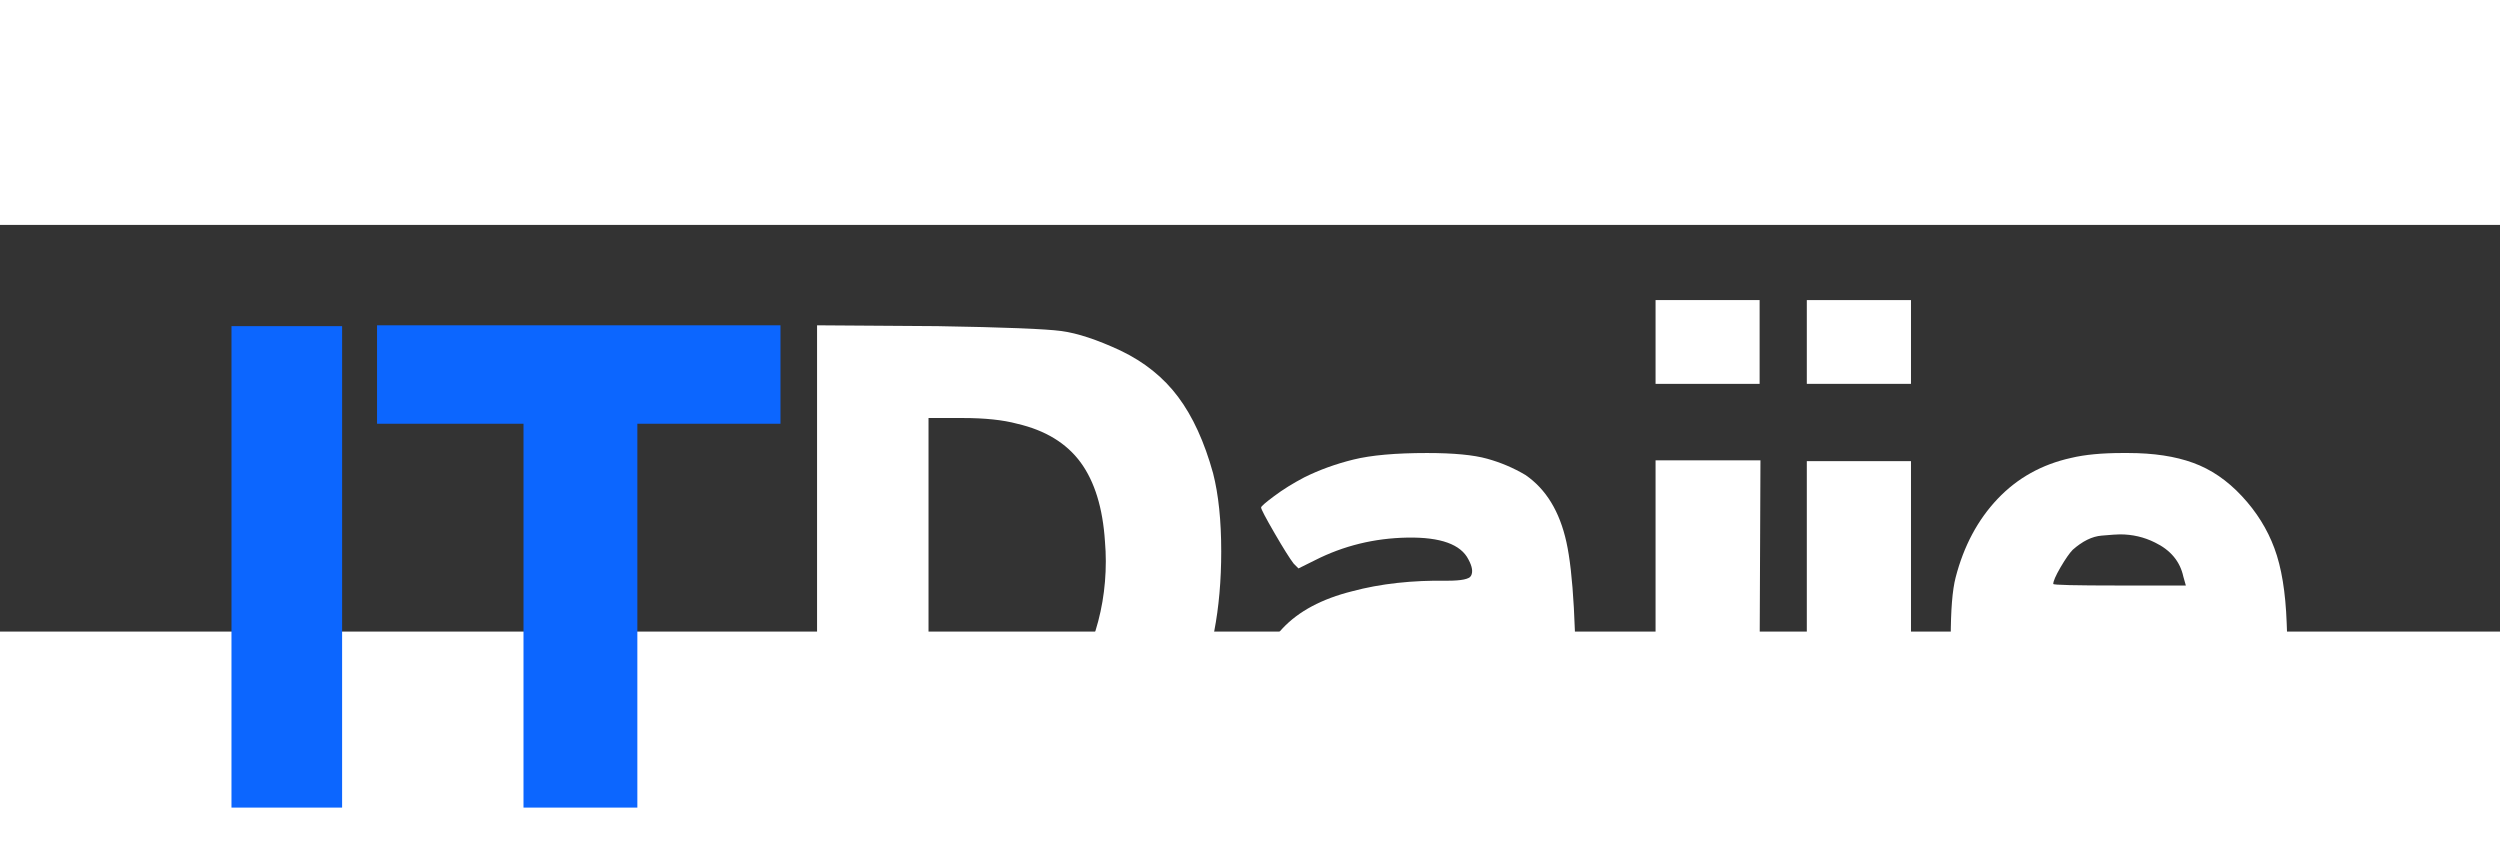 <svg xmlns="http://www.w3.org/2000/svg" 
xmlns:xlink="http://www.w3.org/1999/xlink" 
width="108" zoomAndPan="magnify" 
viewBox="0 0 375 61" 
height="37" preserveAspectRatio="xMidYMid meet" version="1.0">
<rect x="0" y="0" width="375" height="61" fill="#333333" stroke="none"/>
<defs>
<g/></defs><g fill="#0c66ff" fill-opacity="1">
<g transform="translate(29.847, 91.669)"><g><path d="M 4.875 -4.266 L 4.875 -76.484 L 21.469 -76.484 L 21.469 -4.266 Z M 4.875 -4.266 "/></g></g></g><g fill="#0c66ff" fill-opacity="1">
<g transform="translate(56.197, 91.669)"><g><path d="M 22.328 -4.266 L 22.328 -61.844 L 0.359 -61.844 L 0.359 -76.609 L 60.875 -76.609 L 60.875 -61.844 L 39.406 -61.844 L 39.406 -4.266 Z M 22.328 -4.266 "/></g></g></g><g fill="#ffffff" fill-opacity="1">
<g transform="translate(117.684, 91.669)"><g><path d="M 4.875 -4.266 L 4.875 -76.609 L 22.938 -76.484 C 32.938 -76.316 39.133 -76.07 41.531 -75.75 C 43.938 -75.426 46.883 -74.453 50.375 -72.828 C 53.957 -71.117 56.844 -68.801 59.031 -65.875 C 61.227 -62.945 62.977 -59.125 64.281 -54.406 C 65.094 -51.227 65.5 -47.32 65.5 -42.688 C 65.5 -33.988 64.098 -26.711 61.297 -20.859 C 58.492 -15.004 54.445 -10.773 49.156 -8.172 C 45.906 -6.629 42.242 -5.594 38.172 -5.062 C 34.109 -4.531 27.484 -4.266 18.297 -4.266 Z M 34.891 -61.844 C 32.773 -62.414 30.051 -62.703 26.719 -62.703 L 21.594 -62.703 L 21.594 -17.688 L 27.203 -18.047 C 32.648 -18.211 36.836 -19.207 39.766 -21.031 C 42.691 -22.863 44.828 -25.648 46.172 -29.391 C 47.516 -33.141 48.188 -37.086 48.188 -41.234 C 48.188 -42.203 48.145 -43.176 48.062 -44.156 C 47.738 -49.195 46.52 -53.16 44.406 -56.047 C 42.289 -58.93 39.117 -60.863 34.891 -61.844 Z M 34.891 -61.844 "/></g></g></g><g fill="#ffffff" fill-opacity="1">
<g transform="translate(186.242, 91.669)"><g><path d="M 34.766 -23.781 L 34.766 -27.688 L 28.547 -27.688 C 23.828 -27.602 20.469 -26.953 18.469 -25.734 C 16.477 -24.516 16.016 -22.602 17.078 -20 C 17.891 -17.969 19.695 -16.828 22.5 -16.578 C 25.312 -16.336 28.258 -16.91 31.344 -18.297 L 34.766 -20 Z M 16.766 -56.469 C 19.41 -57.125 23.094 -57.453 27.812 -57.453 C 31.801 -57.453 34.812 -57.164 36.844 -56.594 C 38.875 -56.031 40.785 -55.219 42.578 -54.156 C 45.66 -52.039 47.707 -48.688 48.719 -44.094 C 49.738 -39.5 50.211 -30.941 50.141 -18.422 L 50.016 -4.875 L 35.859 -4.875 L 36.109 -7.562 L 35.5 -10.375 L 32.078 -8.172 C 26.223 -4.754 20.082 -3.613 13.656 -4.75 C 9.594 -5.488 6.562 -7.258 4.562 -10.062 C 2.57 -12.863 1.742 -16.582 2.078 -21.219 C 2.641 -29.27 7.477 -34.438 16.594 -36.719 C 20.82 -37.852 25.578 -38.379 30.859 -38.297 C 32.973 -38.297 34.156 -38.539 34.406 -39.031 C 34.727 -39.602 34.602 -40.414 34.031 -41.469 C 32.895 -43.75 29.844 -44.848 24.875 -44.766 C 19.914 -44.68 15.285 -43.547 10.984 -41.359 L 8.531 -40.141 L 7.812 -40.859 C 7.238 -41.598 6.281 -43.125 4.938 -45.438 C 3.594 -47.758 2.922 -49.039 2.922 -49.281 C 2.922 -49.445 3.57 -50.016 4.875 -50.984 C 6.176 -51.961 7.68 -52.898 9.391 -53.797 C 11.672 -54.93 14.129 -55.82 16.766 -56.469 Z M 16.766 -56.469 "/></g></g></g><g fill="#ffffff" fill-opacity="1">
<g transform="translate(240.162, 91.669)"><g><path d="M 8.172 -30.375 L 8.172 -56.359 L 23.906 -56.359 L 23.781 -26.953 C 23.707 -13.859 23.609 -5.602 23.484 -2.188 C 23.359 1.219 23.133 3.492 22.812 4.641 C 21.508 8.297 19.352 10.734 16.344 11.953 C 13.332 13.172 10.363 13.781 7.438 13.781 C 3.125 13.781 -1.223 12.52 -5.609 10 L -2.203 -2.203 C 1.617 -0.648 4.102 -0.16 5.25 -0.734 C 6.707 -1.461 7.555 -3.086 7.797 -5.609 C 8.047 -8.129 8.172 -16.383 8.172 -30.375 Z M 8.172 -80.391 L 23.781 -80.391 L 23.781 -67.828 L 8.172 -67.828 Z M 8.172 -80.391 "/></g></g></g><g fill="#ffffff" fill-opacity="1">
<g transform="translate(267.366, 91.669)"><g><path d="M 3.656 -56.234 L 19.281 -56.234 L 19.281 -4.266 L 3.656 -4.266 Z M 3.656 -80.391 L 19.281 -80.391 L 19.281 -67.828 L 3.656 -67.828 Z M 3.656 -80.391 "/></g></g></g><g fill="#ffffff" fill-opacity="1">
<g transform="translate(290.3, 91.669)"><g><path d="M 20.375 -56.719 C 22.406 -57.207 24.969 -57.453 28.062 -57.453 C 28.383 -57.453 28.664 -57.453 28.906 -57.453 C 32.727 -57.453 35.977 -56.961 38.656 -55.984 C 41.344 -55.016 43.785 -53.348 45.984 -50.984 C 48.18 -48.629 49.805 -46.023 50.859 -43.172 C 51.922 -40.328 52.535 -36.586 52.703 -31.953 L 52.938 -25.5 L 35.016 -25.5 C 24.109 -25.5 18.289 -25.297 17.562 -24.891 C 17.406 -24.805 17.328 -24.641 17.328 -24.391 C 17.328 -23.984 17.531 -23.375 17.938 -22.562 C 18.008 -22.477 18.047 -22.359 18.047 -22.203 C 19.922 -18.547 23.664 -16.676 29.281 -16.594 C 30.906 -16.594 32.102 -16.648 32.875 -16.766 C 33.645 -16.891 34.883 -17.398 36.594 -18.297 C 38.875 -19.43 40.5 -20.531 41.469 -21.594 L 42.812 -23.062 L 46.234 -20.859 C 48.18 -19.555 49.805 -18.457 51.109 -17.562 C 51.766 -17.07 52.109 -16.742 52.141 -16.578 C 52.18 -16.422 52.203 -16.301 52.203 -16.219 C 52.203 -15.895 52.125 -15.531 51.969 -15.125 C 51.562 -14.145 50.523 -12.844 48.859 -11.219 C 47.191 -9.594 45.664 -8.289 44.281 -7.312 C 42.738 -6.176 40.664 -5.16 38.062 -4.266 C 35.457 -3.367 32.285 -2.961 28.547 -3.047 C 27.973 -3.047 27.441 -3.047 26.953 -3.047 C 24.43 -3.047 22.273 -3.227 20.484 -3.594 C 18.703 -3.957 16.672 -4.672 14.391 -5.734 C 8.617 -8.578 4.836 -13.535 3.047 -20.609 C 2.555 -22.398 2.312 -25.41 2.312 -29.641 C 2.312 -33.867 2.555 -36.922 3.047 -38.797 C 4.266 -43.504 6.359 -47.426 9.328 -50.562 C 12.297 -53.695 15.977 -55.75 20.375 -56.719 Z M 32.938 -44.031 C 31.312 -44.844 29.562 -45.25 27.688 -45.25 C 27.281 -45.25 26.363 -45.188 24.938 -45.062 C 23.52 -44.945 22.078 -44.238 20.609 -42.938 C 20.129 -42.445 19.52 -41.57 18.781 -40.312 C 18.051 -39.051 17.688 -38.219 17.688 -37.812 C 17.688 -37.656 20.977 -37.578 27.562 -37.578 L 37.578 -37.578 L 37.203 -38.906 C 36.711 -41.188 35.289 -42.895 32.938 -44.031 Z M 32.938 -44.031 "/></g></g></g></svg>